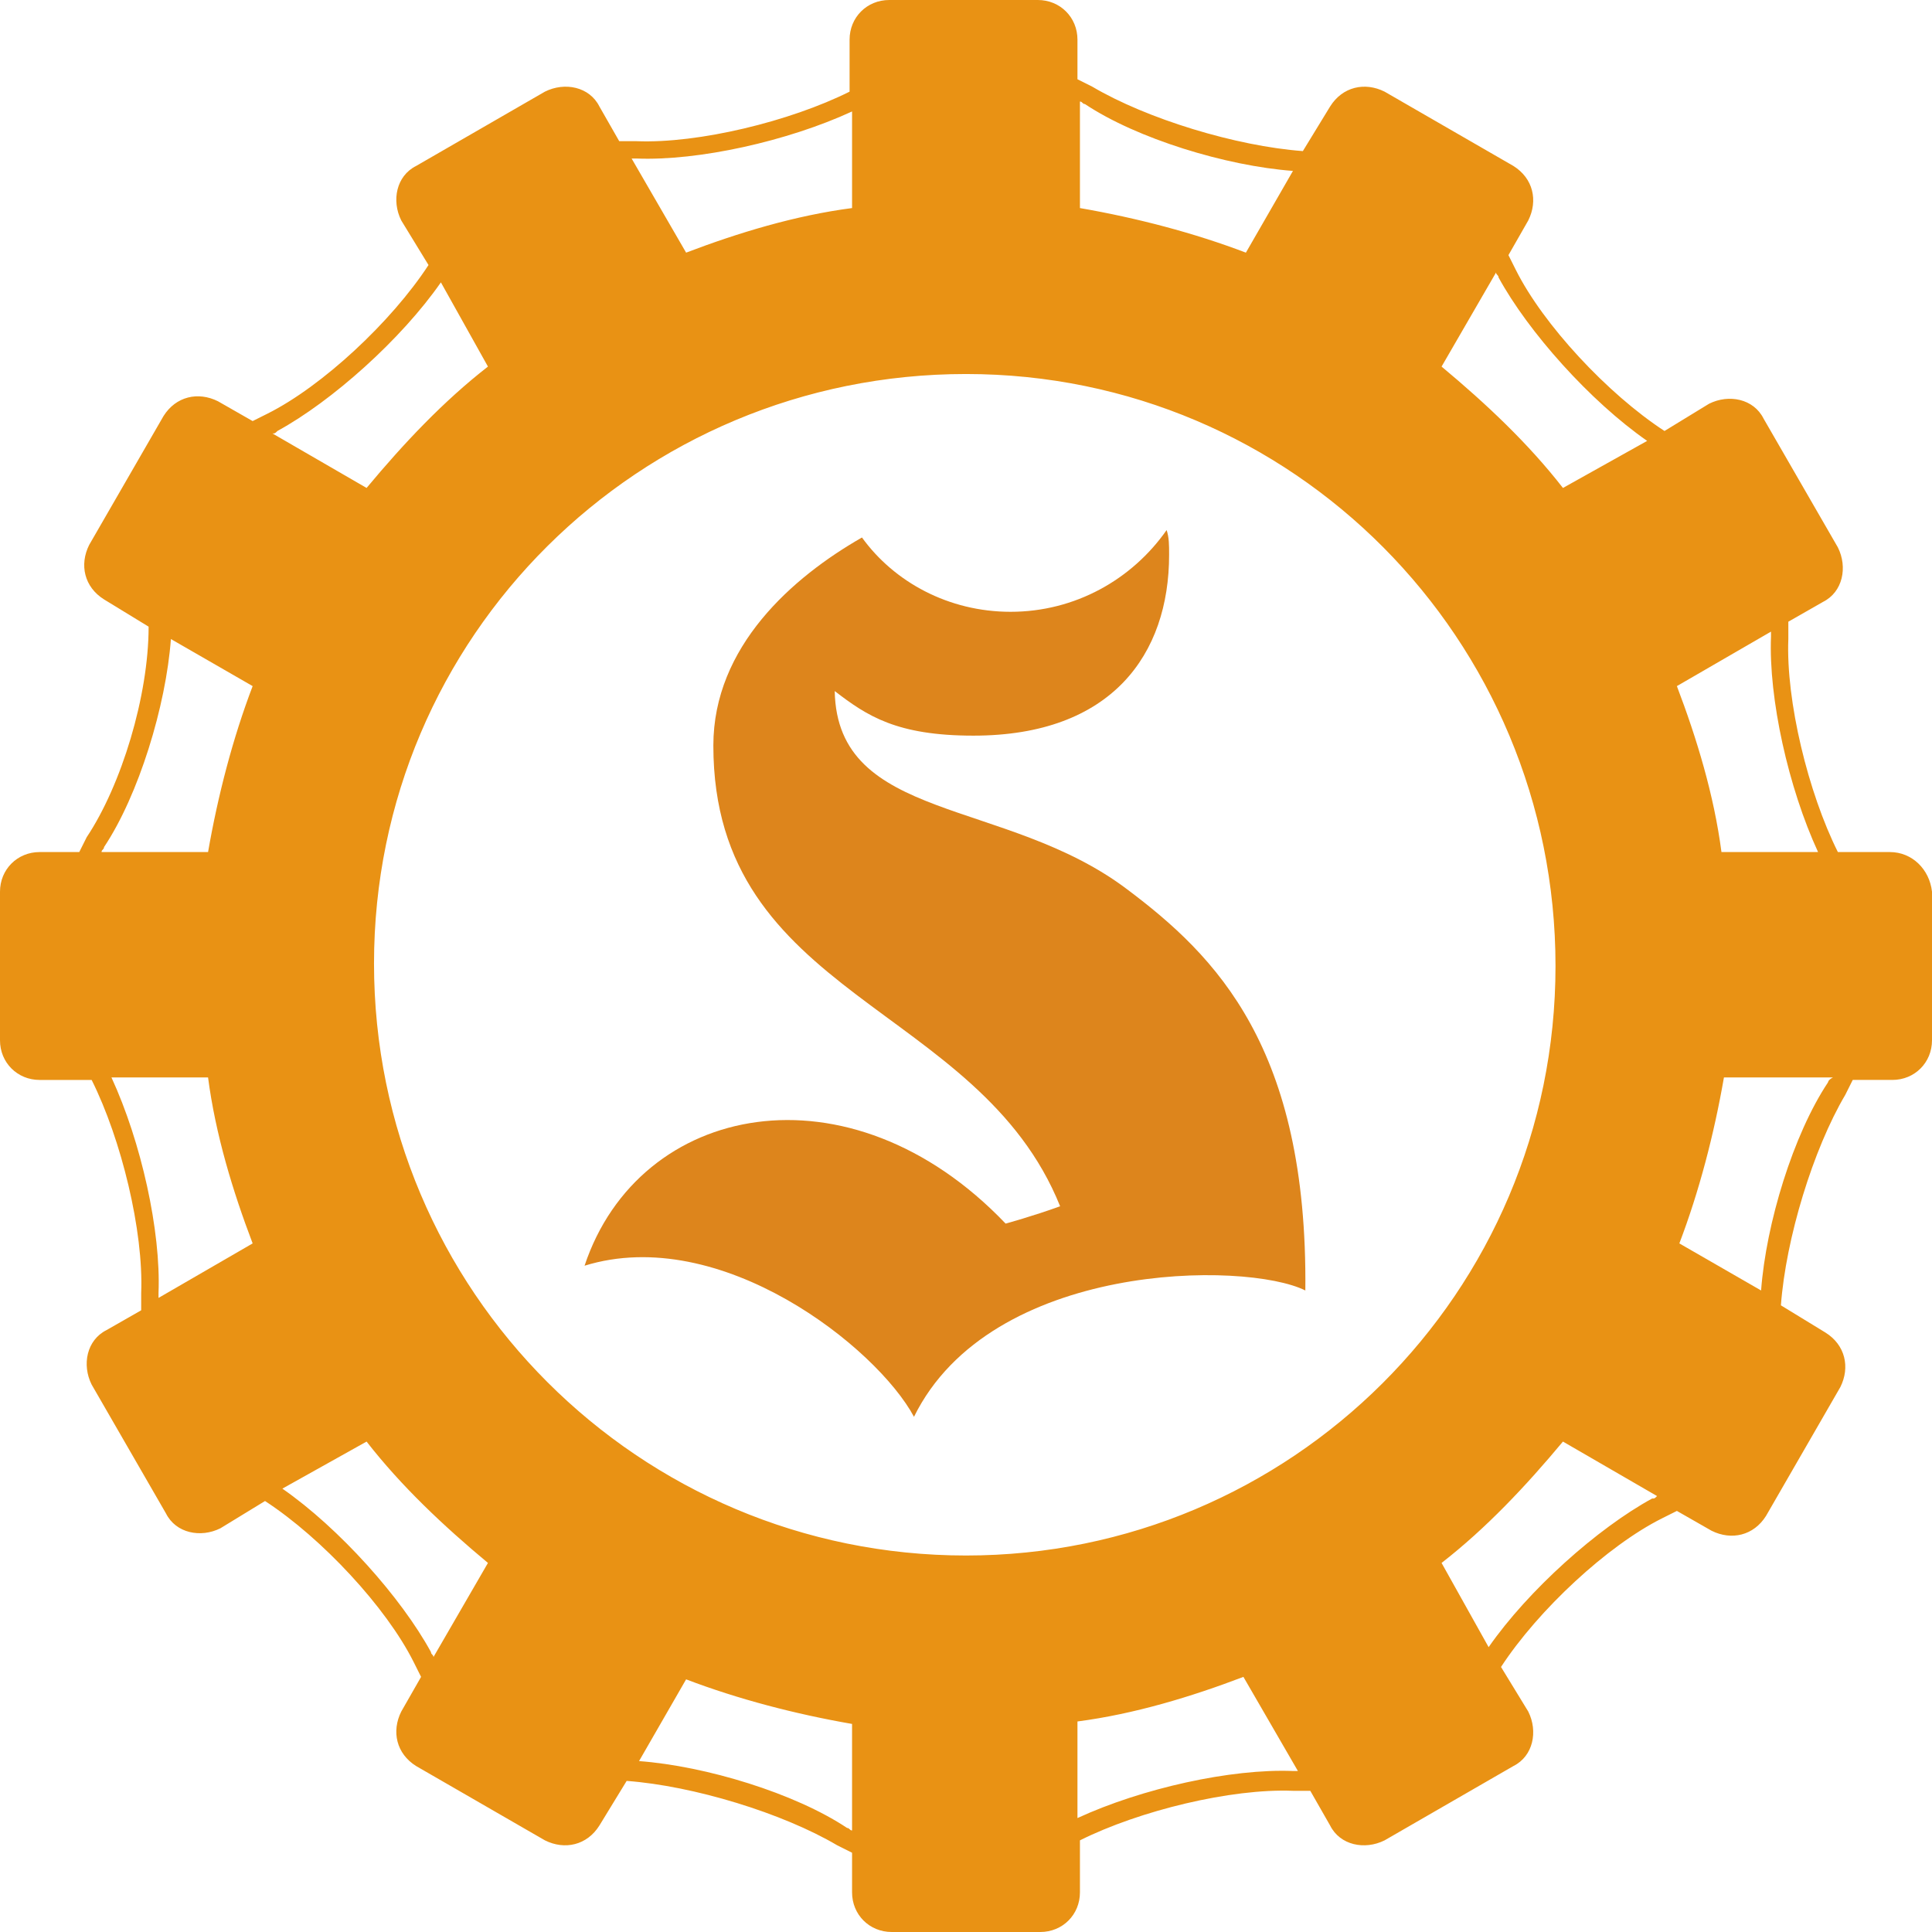 <?xml version="1.0" encoding="utf-8"?>
<!-- Generator: Adobe Illustrator 27.9.0, SVG Export Plug-In . SVG Version: 6.00 Build 0)  -->
<svg version="1.1" id="レイヤー_1" xmlns="http://www.w3.org/2000/svg" xmlns:xlink="http://www.w3.org/1999/xlink" x="0px"
	 y="0px" viewBox="0 0 78 78" style="enable-background:new 0 0 78 78;" xml:space="preserve">
<style type="text/css">
	.st0{fill:#E99214;}
	.st1{fill:#DD851C;}
</style>
<g>
	<path class="st0" d="M76.3,34.4h-2.1c-1.2-2.4-2.1-6.1-2-8.6c0-0.2,0-0.4,0-0.7l1.4-0.8c0.8-0.4,1-1.4,0.6-2.2l-3-5.2
		c-0.4-0.8-1.4-1-2.2-0.6l-1.8,1.1c-2.3-1.5-4.9-4.3-6-6.5c-0.1-0.2-0.2-0.4-0.3-0.6l0.8-1.4c0.4-0.8,0.2-1.7-0.6-2.2l-5.2-3
		c-0.8-0.4-1.7-0.2-2.2,0.6l-1.1,1.8c-2.7-0.2-6.3-1.3-8.5-2.6c-0.2-0.1-0.4-0.2-0.6-0.3V1.6c0-0.9-0.7-1.6-1.6-1.6h-6
		c-0.9,0-1.6,0.7-1.6,1.6v2.1c-2.4,1.2-6.1,2.1-8.6,2c-0.2,0-0.4,0-0.7,0l-0.8-1.4c-0.4-0.8-1.4-1-2.2-0.6l-5.2,3
		c-0.8,0.4-1,1.4-0.6,2.2l1.1,1.8c-1.5,2.3-4.3,4.9-6.5,6c-0.2,0.1-0.4,0.2-0.6,0.3l-1.4-0.8C8,15.8,7.1,16,6.6,16.8l-3,5.2
		c-0.4,0.8-0.2,1.7,0.6,2.2L6,25.3c0,2.8-1.1,6.4-2.5,8.5c-0.1,0.2-0.2,0.4-0.3,0.6H1.6C0.7,34.4,0,35.1,0,36v6
		c0,0.9,0.7,1.6,1.6,1.6h2.1c1.2,2.4,2.1,6.1,2,8.6c0,0.2,0,0.4,0,0.7l-1.4,0.8c-0.8,0.4-1,1.4-0.6,2.2l3,5.2c0.4,0.8,1.4,1,2.2,0.6
		l1.8-1.1c2.3,1.5,4.9,4.3,6,6.5c0.1,0.2,0.2,0.4,0.3,0.6l-0.8,1.4c-0.4,0.8-0.2,1.7,0.6,2.2l5.2,3c0.8,0.4,1.7,0.2,2.2-0.6l1.1-1.8
		c2.7,0.2,6.3,1.3,8.5,2.6c0.2,0.1,0.4,0.2,0.6,0.3v1.6c0,0.9,0.7,1.6,1.6,1.6h6c0.9,0,1.6-0.7,1.6-1.6v-2.1c2.4-1.2,6.1-2.1,8.6-2
		c0.2,0,0.4,0,0.7,0l0.8,1.4c0.4,0.8,1.4,1,2.2,0.6l5.2-3c0.8-0.4,1-1.4,0.6-2.2l-1.1-1.8c1.5-2.3,4.3-4.9,6.5-6
		c0.2-0.1,0.4-0.2,0.6-0.3l1.4,0.8c0.8,0.4,1.7,0.2,2.2-0.6l3-5.2c0.4-0.8,0.2-1.7-0.6-2.2l-1.8-1.1c0.2-2.7,1.3-6.3,2.6-8.5
		c0.1-0.2,0.2-0.4,0.3-0.6h1.6c0.9,0,1.6-0.7,1.6-1.6v-6C77.9,35.1,77.2,34.4,76.3,34.4z M6.4,52.4c0-0.1,0-0.1,0-0.2
		c0.1-2.5-0.7-6.1-1.9-8.7h3.9c0.3,2.3,1,4.6,1.8,6.7L6.4,52.4z M8.4,34.4H4.1c0-0.1,0.1-0.1,0.1-0.2c1.4-2.1,2.5-5.7,2.7-8.4
		l3.3,1.9C9.4,29.8,8.8,32.1,8.4,34.4z M60.4,11c0,0.1,0.1,0.1,0.1,0.2c1.2,2.2,3.7,5,6,6.6l-3.4,1.9c-1.4-1.8-3.1-3.4-4.9-4.9
		L60.4,11z M43.6,4.1c0.1,0,0.1,0.1,0.2,0.1c2.1,1.4,5.7,2.5,8.4,2.7l-1.9,3.3c-2.1-0.8-4.4-1.4-6.7-1.8L43.6,4.1z M25.7,6.4
		c2.5,0.1,6.1-0.7,8.7-1.9v3.9c-2.3,0.3-4.6,1-6.7,1.8l-2.2-3.8C25.6,6.4,25.6,6.4,25.7,6.4z M11.2,17.4c2.2-1.2,5-3.7,6.6-6
		l1.9,3.4c-1.8,1.4-3.4,3.1-4.9,4.9L11,17.5C11.1,17.5,11.1,17.5,11.2,17.4z M17.5,66.9c0-0.1-0.1-0.1-0.1-0.2c-1.2-2.2-3.7-5-6-6.6
		l3.4-1.9c1.4,1.8,3.1,3.4,4.9,4.9L17.5,66.9z M34.4,73.9c-0.1,0-0.1-0.1-0.2-0.1c-2.1-1.4-5.7-2.5-8.4-2.7l1.9-3.3
		c2.1,0.8,4.4,1.4,6.7,1.8V73.9z M52.2,71.5c-2.5-0.1-6.1,0.7-8.7,1.9v-3.9c2.3-0.3,4.6-1,6.7-1.8l2.2,3.8
		C52.4,71.5,52.3,71.5,52.2,71.5z M39,62.8c-13.2,0-23.9-10.7-23.9-23.9S25.8,15.1,39,15.1S62.8,25.8,62.8,39S52.1,62.8,39,62.8z
		 M66.7,60.5c-2.2,1.2-5,3.7-6.6,6l-1.9-3.4c1.8-1.4,3.4-3.1,4.9-4.9l3.8,2.2C66.8,60.5,66.8,60.5,66.7,60.5z M71.5,25.5
		c0,0.1,0,0.1,0,0.2c-0.1,2.5,0.7,6.1,1.9,8.7h-3.9c-0.3-2.3-1-4.6-1.8-6.7L71.5,25.5z M73.8,43.7c-1.4,2.1-2.5,5.7-2.7,8.4
		l-3.3-1.9c0.8-2.1,1.4-4.4,1.8-6.7H74C73.8,43.6,73.8,43.7,73.8,43.7z"/>
	<path class="st1" d="M45.5,35.9c-4.9-3.7-11.7-2.7-11.8-8c1.3,1,2.5,1.8,5.6,1.8c5.6,0,7.9-3.3,7.9-7.3c0-0.4,0-0.7-0.1-1
		c-1.4,2-3.7,3.3-6.3,3.3c-2.5,0-4.7-1.2-6-3c-2.8,1.6-6,4.4-6,8.4c0,10.2,10.7,10.4,14,18.6c-1.1,0.4-2.2,0.7-2.2,0.7
		c-6.3-6.6-14.8-4.9-17,1.7c5.5-1.7,11.8,3.3,13.3,6.1c3.1-6.3,13.4-6.3,15.8-5.1C52.8,42.3,49.1,38.6,45.5,35.9z"/>
</g>
</svg>
